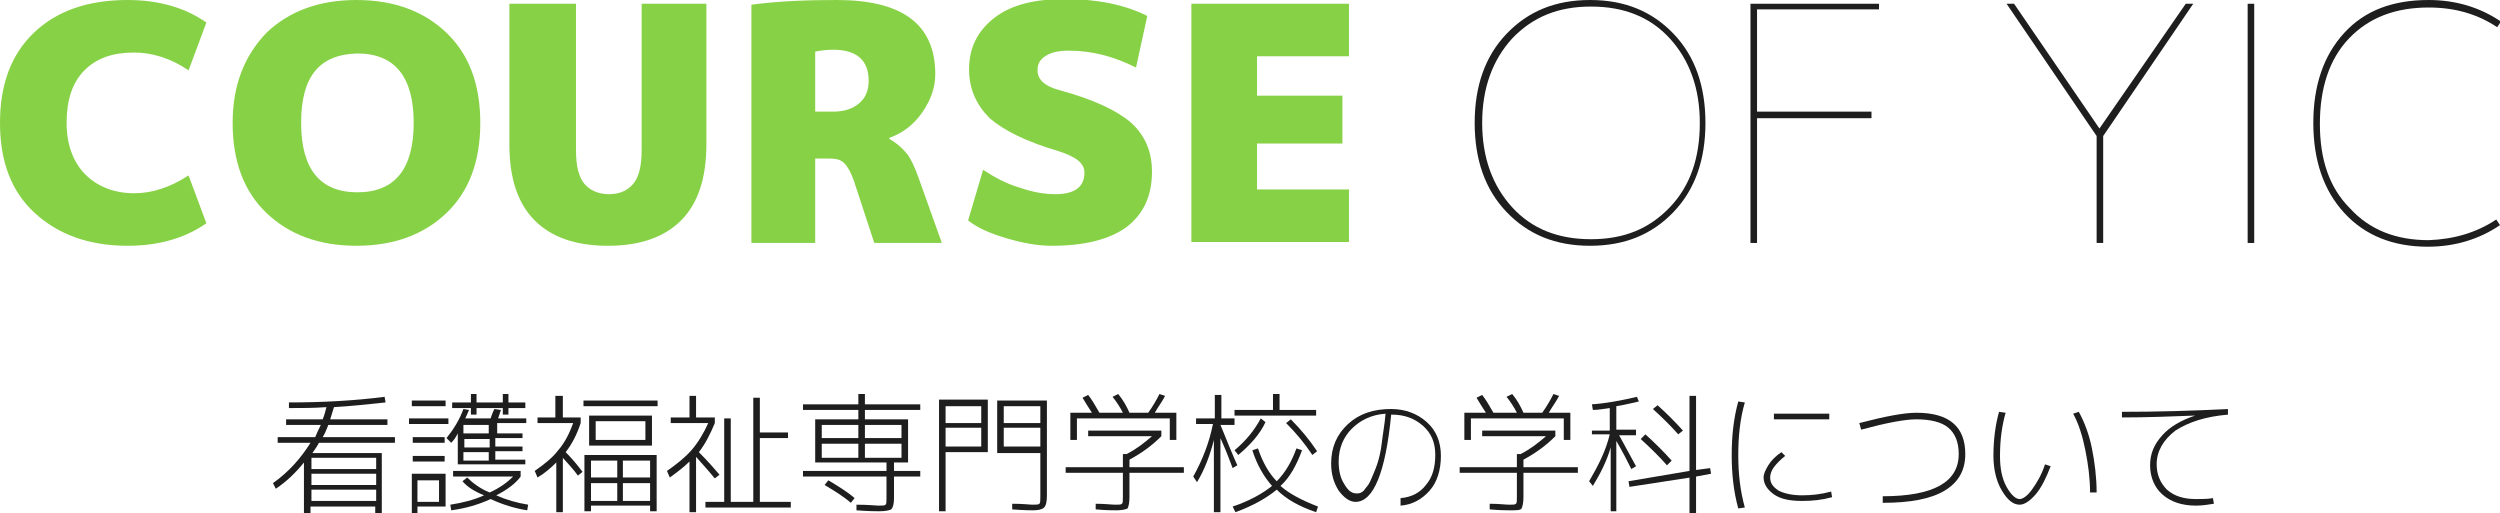 <?xml version="1.0" encoding="utf-8"?>
<!-- Generator: Adobe Illustrator 18.0.0, SVG Export Plug-In . SVG Version: 6.00 Build 0)  -->
<!DOCTYPE svg PUBLIC "-//W3C//DTD SVG 1.1//EN" "http://www.w3.org/Graphics/SVG/1.1/DTD/svg11.dtd">
<svg version="1.1" xmlns="http://www.w3.org/2000/svg" xmlns:xlink="http://www.w3.org/1999/xlink" x="0px" y="0px" width="266.5px"
	 height="54.7px" viewBox="0 0 266.5 54.7" enable-background="new 0 0 266.5 54.7" xml:space="preserve">
<g id="レイヤー_1">
</g>
<g id="moji">
	<g>
		<path fill="#87D146" d="M13.6,26.2c-4.1,0-7.4-1.2-9.9-3.5S0,17.2,0,13.1C0,9,1.2,5.8,3.6,3.5C6,1.2,9.3,0,13.6,0
			c3.3,0,6.1,0.8,8.4,2.4l-1.9,5.1c-1.9-1.3-3.9-1.9-5.8-1.9c-2.3,0-4,0.6-5.3,1.9c-1.3,1.3-1.9,3.2-1.9,5.6c0,2.3,0.7,4.2,2,5.5
			c1.3,1.3,3.1,2,5.2,2c1.9,0,3.8-0.6,5.8-1.9l1.9,5.1C19.7,25.4,16.9,26.2,13.6,26.2z"/>
		<path fill="#87D146" d="M28.4,3.5C30.8,1.2,34,0,38,0c4,0,7.2,1.2,9.6,3.5c2.4,2.3,3.6,5.5,3.6,9.6s-1.2,7.3-3.6,9.6
			c-2.4,2.3-5.6,3.5-9.6,3.5c-4,0-7.2-1.2-9.6-3.5c-2.4-2.3-3.6-5.5-3.6-9.6S26.1,5.9,28.4,3.5z M32.1,13.1c0,4.9,2,7.4,6,7.4
			c4,0,6-2.5,6-7.4s-2-7.4-6-7.4C34,5.8,32.1,8.2,32.1,13.1z"/>
		<path fill="#87D146" d="M72.6,23.5c-1.8,1.8-4.4,2.7-7.8,2.7c-3.4,0-6-0.9-7.8-2.7c-1.8-1.8-2.7-4.5-2.7-8.1v-15h7.1v15.6
			c0,1.7,0.3,2.9,0.9,3.6c0.6,0.7,1.5,1.1,2.6,1.1c1.2,0,2-0.4,2.6-1.1c0.6-0.7,0.9-1.9,0.9-3.6V0.4h6.9v15
			C75.3,19,74.4,21.7,72.6,23.5z"/>
		<path fill="#87D146" d="M86.9,17v8.9h-6.8V0.5c3-0.4,6.1-0.5,9.1-0.5c7,0,10.5,2.6,10.5,7.9c0,1.5-0.5,2.8-1.4,4.1
			c-0.9,1.3-2.1,2.2-3.5,2.7v0.1c0.7,0.4,1.3,0.9,1.8,1.5c0.5,0.6,0.9,1.5,1.3,2.6l2.5,7h-7.2L91,19.2c-0.3-0.8-0.6-1.4-1-1.8
			c-0.4-0.4-0.9-0.5-1.6-0.5H86.9z M86.9,11.9h1.9c1.2,0,2.1-0.3,2.8-0.9c0.7-0.6,1-1.4,1-2.4c0-2.2-1.3-3.3-3.8-3.3
			c-0.7,0-1.4,0.1-1.9,0.2V11.9z"/>
		<path fill="#87D146" d="M121.1,7.2c-2.4-1.2-4.7-1.8-7.2-1.8c-1.1,0-1.9,0.2-2.5,0.6c-0.6,0.4-0.8,0.9-0.8,1.5
			c0,1,0.8,1.7,2.3,2.1c3.7,1,6.2,2.2,7.7,3.5c1.5,1.4,2.2,3.1,2.2,5.2c0,2.6-0.9,4.5-2.7,5.9c-1.8,1.3-4.4,2-8,2
			c-1.5,0-3.1-0.3-4.8-0.8s-3.1-1.1-4.1-1.9l1.6-5.4c1.2,0.8,2.5,1.5,3.9,1.9c1.4,0.5,2.7,0.7,3.8,0.7c2.1,0,3.1-0.8,3.1-2.3
			c0-1-0.9-1.7-2.8-2.3c-3.4-1-5.8-2.2-7.3-3.5c-1.4-1.4-2.2-3.1-2.2-5.2c0-2.3,0.9-4.1,2.7-5.5c1.8-1.4,4.3-2,7.5-2
			c3.5,0,6.4,0.6,8.8,1.8L121.1,7.2z"/>
		<path fill="#87D146" d="M143.1,10.1v5.2H134v4.9h9.8v5.6H127V0.4h16.8v5.6H134v4.2H143.1z"/>
		<path fill="#1E1E1E" d="M178.4,22.6c-2.3,2.4-5.2,3.6-8.9,3.6c-3.7,0-6.6-1.2-8.9-3.6s-3.4-5.6-3.4-9.5s1.1-7.1,3.4-9.5
			s5.2-3.6,8.9-3.6c3.7,0,6.6,1.2,8.9,3.6c2.3,2.4,3.4,5.6,3.4,9.5S180.7,20.2,178.4,22.6z M161.2,22.1c2.1,2.3,4.9,3.4,8.4,3.4
			s6.2-1.1,8.4-3.4s3.2-5.3,3.2-9s-1.1-6.7-3.2-9c-2.1-2.3-4.9-3.4-8.4-3.4s-6.2,1.1-8.4,3.4c-2.1,2.3-3.2,5.3-3.2,9
			S159.1,19.8,161.2,22.1z"/>
		<path fill="#1E1E1E" d="M200.3,1h-13v10.9h12.2v0.7h-12.2v13.3h-0.7V0.4h13.7V1z"/>
		<path fill="#1E1E1E" d="M223.8,13.7L223.8,13.7L233,0.4h0.8l-9.6,14.1v11.4h-0.7V14.5l-9.6-14.1h0.8L223.8,13.7z"/>
		<path fill="#1E1E1E" d="M239.6,25.9V0.4h0.7v25.5H239.6z"/>
		<path fill="#1E1E1E" d="M266.1,23.4l0.4,0.6c-2.2,1.5-4.8,2.3-7.7,2.3c-3.7,0-6.7-1.2-8.9-3.6c-2.2-2.4-3.3-5.6-3.3-9.6
			c0-4,1.1-7.2,3.3-9.6c2.2-2.4,5.2-3.5,9-3.5c2.9,0,5.5,0.8,7.7,2.3l-0.4,0.6c-2.1-1.4-4.5-2.1-7.3-2.1c-3.6,0-6.4,1.1-8.5,3.3
			c-2.1,2.2-3.1,5.3-3.1,9.1c0,3.8,1,6.8,3.2,9c2.1,2.3,4.9,3.4,8.4,3.4C261.6,25.5,264,24.8,266.1,23.4z"/>
	</g>
	<g>
		<g>
			<path fill="#1E1E1E" d="M29.6,47.2v-0.6h4c0.2-0.5,0.4-0.9,0.6-1.3h-3.7v-0.6h3.9c0.2-0.5,0.3-0.9,0.4-1.3
				c-1.3,0.1-2.7,0.1-4,0.1l0-0.6c3.7,0,7.1-0.2,10.2-0.6l0.1,0.6c-1.9,0.2-3.7,0.4-5.5,0.5c-0.1,0.3-0.2,0.7-0.4,1.3h6.1v0.6H35
				c-0.2,0.5-0.4,1-0.6,1.3h7.7v0.6H34c-0.2,0.4-0.5,0.8-0.7,1.1h7.4v6.4h-0.7V54h-6.9v0.7h-0.7v-5.4c-0.8,1-1.8,2-3,2.8l-0.3-0.6
				c1.7-1.2,3-2.7,4-4.3H29.6z M33.2,50h6.9v-1.2h-6.9V50z M33.2,51.7h6.9v-1.2h-6.9V51.7z M33.2,52.2v1.2h6.9v-1.2H33.2z"/>
			<path fill="#1E1E1E" d="M43.6,45.2v-0.6h4.2v0.6H43.6z M43.9,43.3v-0.6h3.6v0.6H43.9z M44.5,54.1v0.6h-0.6v-4.2h3.6v3.5H44.5z
				 M44,47.2v-0.6h3.4v0.6H44z M44,49.2v-0.6h3.4v0.6H44z M44.5,53.5h2.3v-2.3h-2.3V53.5z M52.8,46.2h2.9v0.5h-2.9v0.9h2.9v0.5h-2.9
				v0.9H56v0.5h-7.2v-3.3c-0.2,0.4-0.4,0.7-0.7,1l-0.5-0.5c0.8-1,1.4-2,1.8-3.1l0.6,0.1c-0.1,0.2-0.2,0.5-0.4,0.9h2.7
				c0.1-0.3,0.2-0.6,0.4-1l0.7,0.1c-0.1,0.3-0.2,0.6-0.3,0.9h3v0.5h-3.1V46.2z M49.3,51.3l0.5-0.4c0.6,0.6,1.4,1.2,2.4,1.6
				c1.1-0.5,1.9-1.1,2.5-1.7h-6.4v-0.6h7.2v0.6c-0.5,0.7-1.4,1.4-2.6,2c1.1,0.5,2.2,0.8,3.4,1l-0.1,0.6c-1.3-0.2-2.6-0.6-3.9-1.2
				c-1.3,0.6-2.7,1-4.2,1.2l-0.1-0.6c1.3-0.2,2.5-0.5,3.6-1C50.6,52.4,49.8,51.9,49.3,51.3z M56,42.9v0.6h-1.8v0.7h-0.6v-0.7h-2.8
				v0.7h-0.6v-0.7h-2v-0.6h2V42h0.6v0.9h2.8V42h0.6v0.9H56z M49.4,45.3v0.9h2.7v-0.9H49.4z M52.2,46.8h-2.7v0.9h2.7V46.8z
				 M49.4,49.1h2.7v-0.9h-2.7V49.1z"/>
			<path fill="#1E1E1E" d="M60,44.5h1.9v0.6c-0.4,1.2-0.9,2.2-1.6,3.1c0.6,0.6,1.2,1.3,1.8,2.1l-0.5,0.4c-0.4-0.6-1-1.2-1.6-1.9v5.8
				h-0.7v-5.3c-0.6,0.6-1.3,1.2-2,1.6l-0.3-0.7c1-0.7,1.9-1.4,2.5-2.2c0.7-0.8,1.2-1.8,1.6-2.9h-3.8v-0.6h1.9v-2.3H60V44.5z
				 M62.2,43.3v-0.6h7.9v0.6H62.2z M63,53.9v0.6h-0.7v-6H70v6h-0.7v-0.6H63z M63.5,47.5h-0.7v-3.2h6.7v3.2H63.5z M63,50.9h2.8v-1.8
				H63V50.9z M63,51.5v1.9h2.8v-1.9H63z M63.5,46.9h5.3v-2h-5.3V46.9z M66.4,50.9h2.9v-1.8h-2.9V50.9z M66.4,51.5v1.9h2.9v-1.9H66.4
				z"/>
			<path fill="#1E1E1E" d="M74.2,44.5h2v0.6c-0.5,1.2-1,2.2-1.7,3.1c0.9,0.9,1.6,1.7,2.2,2.4L76.2,51c-0.4-0.5-1.1-1.3-2-2.3v5.9
				h-0.7v-5.4c-0.6,0.6-1.4,1.2-2.1,1.7l-0.3-0.7c1-0.7,1.9-1.4,2.6-2.2c0.7-0.8,1.3-1.8,1.8-2.9h-4v-0.6h2v-2.3h0.7V44.5z
				 M77.8,53.5h2.5V42.4H81v3.7h3v0.6h-3v6.8h3.3v0.6h-9.1v-0.6h2v-8.9h0.7V53.5z"/>
			<path fill="#1E1E1E" d="M87.6,49.3h-0.7v-4.6h4.6v-1h-5.9v-0.6h5.9V42h0.7v1.1h5.9v0.6h-5.9v1h4.6v4.6h-1.5v0.9h2.8v0.6h-2.8v2.3
				c0,0.6-0.1,1-0.3,1.2c-0.2,0.1-0.6,0.2-1.3,0.2c-0.3,0-1.1,0-2.4-0.1l0-0.6c1.3,0,2.1,0.1,2.3,0.1c0.5,0,0.7,0,0.8-0.1
				c0.1-0.1,0.1-0.3,0.1-0.7v-2.3h-8.9v-0.6h8.9v-0.9H87.6z M91.5,46.7v-1.4h-3.9v1.4H91.5z M91.5,47.3h-3.9v1.5h3.9V47.3z
				 M91.1,53.1l-0.4,0.5c-0.8-0.7-1.8-1.3-2.8-1.9l0.4-0.5C89.3,51.8,90.3,52.4,91.1,53.1z M92.2,46.7h3.9v-1.4h-3.9V46.7z
				 M92.2,47.3v1.5h3.9v-1.5H92.2z"/>
			<path fill="#1E1E1E" d="M100.1,42.6h5.2v5.6h-4.5v6.3h-0.7V42.6z M100.8,45.1h3.8v-1.8h-3.8V45.1z M100.8,45.6v2h3.8v-2H100.8z
				 M111.6,42.6v10.2c0,0.7-0.1,1.1-0.3,1.3s-0.6,0.3-1.2,0.3c-0.2,0-0.9,0-2.2-0.1l0-0.6c1.2,0,1.9,0.1,2.1,0.1
				c0.4,0,0.7,0,0.8-0.1c0.1-0.1,0.1-0.3,0.1-0.8v-4.6h-4.6v-5.6H111.6z M110.9,45.1v-1.8H107v1.8H110.9z M110.9,45.6H107v2h3.9
				V45.6z"/>
			<path fill="#1E1E1E" d="M116,46.5v-0.6h7.8v0.6c-1,1-2.1,1.8-3.4,2.5v0.8h5.8v0.6h-5.8v2.6c0,0.6-0.1,1-0.2,1.2
				c-0.2,0.1-0.6,0.2-1.2,0.2c-0.4,0-1.1,0-2.2-0.1v-0.6c1,0,1.7,0.1,2.1,0.1c0.4,0,0.6,0,0.7-0.1c0.1-0.1,0.1-0.3,0.1-0.7v-2.6
				h-6.1v-0.6h6.1v-1.4h0.4c1-0.5,1.9-1.2,2.7-1.9H116z M124.9,44.6h-10.1v2.3h-0.7V44h2.3c-0.4-0.6-0.7-1.1-1-1.6l0.6-0.3
				c0.4,0.5,0.8,1.2,1.2,1.9h2.5c-0.3-0.6-0.7-1.2-1.1-1.7l0.6-0.3c0.5,0.6,0.9,1.3,1.2,2h2c0.5-0.7,0.9-1.4,1.2-2l0.6,0.2
				c-0.3,0.6-0.7,1.1-1.1,1.8h2.3v2.9h-0.7V44.6z"/>
			<path fill="#1E1E1E" d="M131.6,44.7v0.6h-1.5c0.1,0.2,0.4,1,0.9,2.2c0.5,1.2,0.8,1.9,0.9,2.1l-0.5,0.3c0,0-0.2-0.5-0.5-1.3
				c-0.3-0.8-0.6-1.4-0.8-1.9v7.9h-0.7v-7.7c-0.4,1.6-1,3.2-1.8,4.5l-0.4-0.6c1-1.8,1.7-3.6,2.1-5.6h-1.8v-0.6h2v-2.5h0.7v2.5H131.6
				z M140.5,54l-0.2,0.6c-1.8-0.6-3.2-1.4-4.2-2.4c-1.1,0.9-2.5,1.7-4.4,2.4l-0.3-0.6c1.8-0.6,3.2-1.4,4.2-2.2
				c-0.8-0.9-1.6-2.2-2.1-3.8l0.6-0.2c0.5,1.5,1.2,2.7,2,3.5c0.9-0.9,1.6-2.1,2.1-3.5l0.6,0.2c-0.6,1.6-1.3,2.9-2.3,3.8
				C137.4,52.6,138.7,53.3,140.5,54z M134.9,45c-0.6,1.3-1.6,2.4-2.9,3.5l-0.4-0.5c1.2-1,2.1-2.1,2.8-3.4L134.9,45z M135.7,42h0.7
				v1.7h3.9v0.6h-8.7v-0.6h4.1V42z M137.1,45.1l0.5-0.4c1.1,1.1,2,2.2,2.8,3.4l-0.5,0.4C139.1,47.3,138.2,46.2,137.1,45.1z"/>
			<path fill="#1E1E1E" d="M149.3,53.1c1.2-0.1,2.1-0.6,2.7-1.4c0.7-0.8,1-1.9,1-3.2c0-1.3-0.4-2.3-1.3-3.1c-0.9-0.8-2-1.2-3.3-1.2
				h-0.1c-0.6,6.2-1.9,9.3-3.8,9.3c-0.6,0-1.2-0.4-1.8-1.2c-0.5-0.8-0.8-1.7-0.8-2.9c0-1.7,0.6-3.1,1.8-4.2c1.2-1.1,2.7-1.6,4.6-1.6
				c1.5,0,2.8,0.5,3.8,1.4c1,0.9,1.5,2.1,1.5,3.6c0,1.5-0.4,2.8-1.2,3.7c-0.8,0.9-1.8,1.5-3.1,1.6L149.3,53.1z M147.7,44.1
				c-1.5,0.1-2.7,0.7-3.6,1.6c-0.9,0.9-1.4,2.1-1.4,3.5c0,1,0.2,1.8,0.6,2.4c0.4,0.7,0.8,1,1.3,1c0.2,0,0.3,0,0.5-0.1
				s0.3-0.2,0.5-0.5c0.2-0.2,0.4-0.5,0.6-1s0.4-0.9,0.6-1.5c0.2-0.6,0.4-1.4,0.5-2.3C147.4,46.3,147.6,45.3,147.7,44.1z"/>
			<path fill="#1E1E1E" d="M158,46.5v-0.6h7.8v0.6c-1,1-2.1,1.8-3.4,2.5v0.8h5.8v0.6h-5.8v2.6c0,0.6-0.1,1-0.2,1.2s-0.6,0.2-1.2,0.2
				c-0.4,0-1.1,0-2.2-0.1v-0.6c1,0,1.7,0.1,2.1,0.1c0.4,0,0.6,0,0.7-0.1c0.1-0.1,0.1-0.3,0.1-0.7v-2.6h-6.1v-0.6h6.1v-1.4h0.4
				c1-0.5,1.9-1.2,2.7-1.9H158z M166.9,44.6h-10.1v2.3h-0.7V44h2.3c-0.4-0.6-0.7-1.1-1-1.6l0.6-0.3c0.4,0.5,0.8,1.2,1.2,1.9h2.5
				c-0.3-0.6-0.7-1.2-1.1-1.7l0.6-0.3c0.5,0.6,0.9,1.3,1.2,2h2c0.5-0.7,0.9-1.4,1.2-2l0.6,0.2c-0.3,0.6-0.7,1.1-1.1,1.8h2.3v2.9
				h-0.7V44.6z"/>
			<path fill="#1E1E1E" d="M169.6,45.9h2v-2.4c-0.7,0.1-1.3,0.2-1.8,0.2l-0.1-0.6c1.5-0.1,3.1-0.4,4.8-0.8l0.2,0.5
				c-0.9,0.2-1.7,0.4-2.4,0.5v2.5h2.1v0.6h-1.8c0.5,0.9,1.1,2,1.8,3.3l-0.5,0.3c-0.4-0.8-0.9-1.8-1.6-3v7.5h-0.6v-6.8
				c-0.4,1.4-1.1,2.8-1.9,4.1l-0.4-0.5c1-1.7,1.8-3.3,2.2-5h-1.9V45.9z M180.2,50.9l-6.5,1l-0.1-0.6l6.5-1.1v-8h0.7v7.9l1.5-0.2
				l0.1,0.6l-1.6,0.3v3.9h-0.7V50.9z M177.7,49.6c-0.7-0.8-1.7-1.8-2.8-2.8l0.5-0.5c1.1,1,2,1.9,2.8,2.8L177.7,49.6z M178.9,46.3
				c-0.7-0.8-1.6-1.7-2.7-2.7l0.5-0.4c1,0.9,1.9,1.8,2.7,2.7L178.9,46.3z"/>
			<path fill="#1E1E1E" d="M186,42.9c-0.5,1.7-0.7,3.6-0.7,5.6s0.2,3.8,0.7,5.6l-0.7,0.1c-0.5-1.8-0.7-3.7-0.7-5.7
				c0-2,0.2-3.9,0.7-5.7L186,42.9z M195.2,52.4l0.1,0.6c-1.1,0.3-2.1,0.4-3.2,0.4c-1.3,0-2.3-0.2-3-0.7c-0.7-0.5-1.1-1.1-1.1-1.8
				c0-0.4,0.2-0.8,0.5-1.3c0.3-0.5,0.8-1,1.4-1.4l0.4,0.4c-0.5,0.4-0.9,0.8-1.2,1.2c-0.3,0.4-0.4,0.8-0.4,1.1c0,0.6,0.3,1,0.9,1.4
				c0.6,0.3,1.4,0.5,2.5,0.5C193.1,52.8,194.1,52.7,195.2,52.4z M189.1,44.7v-0.6h5.9v0.6H189.1z"/>
			<path fill="#1E1E1E" d="M198.2,45.1c2.7-0.7,4.7-1.1,6.1-1.1c3.5,0,5.2,1.5,5.2,4.4c0,1.7-0.7,3-2.2,3.9s-3.7,1.3-6.6,1.3l0-0.7
				c5.4,0,8.1-1.5,8.1-4.5c0-1.3-0.4-2.2-1.1-2.8c-0.7-0.6-1.9-0.9-3.4-0.9c-1.3,0-3.3,0.4-5.9,1.1L198.2,45.1z"/>
			<path fill="#1E1E1E" d="M213.8,44c-0.4,1.4-0.6,2.9-0.6,4.6c0,1.3,0.2,2.4,0.7,3.3c0.5,0.9,1,1.3,1.4,1.3c0.3,0,0.8-0.3,1.3-1
				s1-1.5,1.4-2.7l0.6,0.2c-0.5,1.3-1,2.3-1.6,3c-0.6,0.7-1.2,1.1-1.7,1.1c-0.7,0-1.3-0.5-1.9-1.5s-0.9-2.3-0.9-3.7
				c0-1.7,0.2-3.3,0.6-4.7L213.8,44z M221,44.1l0.6-0.2c0.6,1.1,1.1,2.4,1.4,3.9c0.3,1.5,0.5,3.1,0.5,4.7h-0.7c0-1.5-0.2-3-0.5-4.5
				S221.6,45.2,221,44.1z"/>
			<path fill="#1E1E1E" d="M229.2,49.6c0-1.2,0.4-2.2,1.3-3.2c0.8-0.9,2-1.6,3.5-2.1v0c-2.6,0.1-5.2,0.2-7.8,0.2v-0.6
				c3.7,0,7.4-0.1,11.3-0.3l0,0.6c-2.4,0.2-4.2,0.8-5.6,1.7c-1.3,1-2,2.2-2,3.6c0,1.1,0.4,2,1.1,2.7c0.8,0.7,1.8,1,3.1,1
				c0.6,0,1.2,0,1.8-0.1l0.1,0.6c-0.6,0.1-1.3,0.2-1.9,0.2c-1.5,0-2.7-0.4-3.6-1.2C229.7,52,229.2,50.9,229.2,49.6z"/>
		</g>
	</g>
</g>
</svg>
